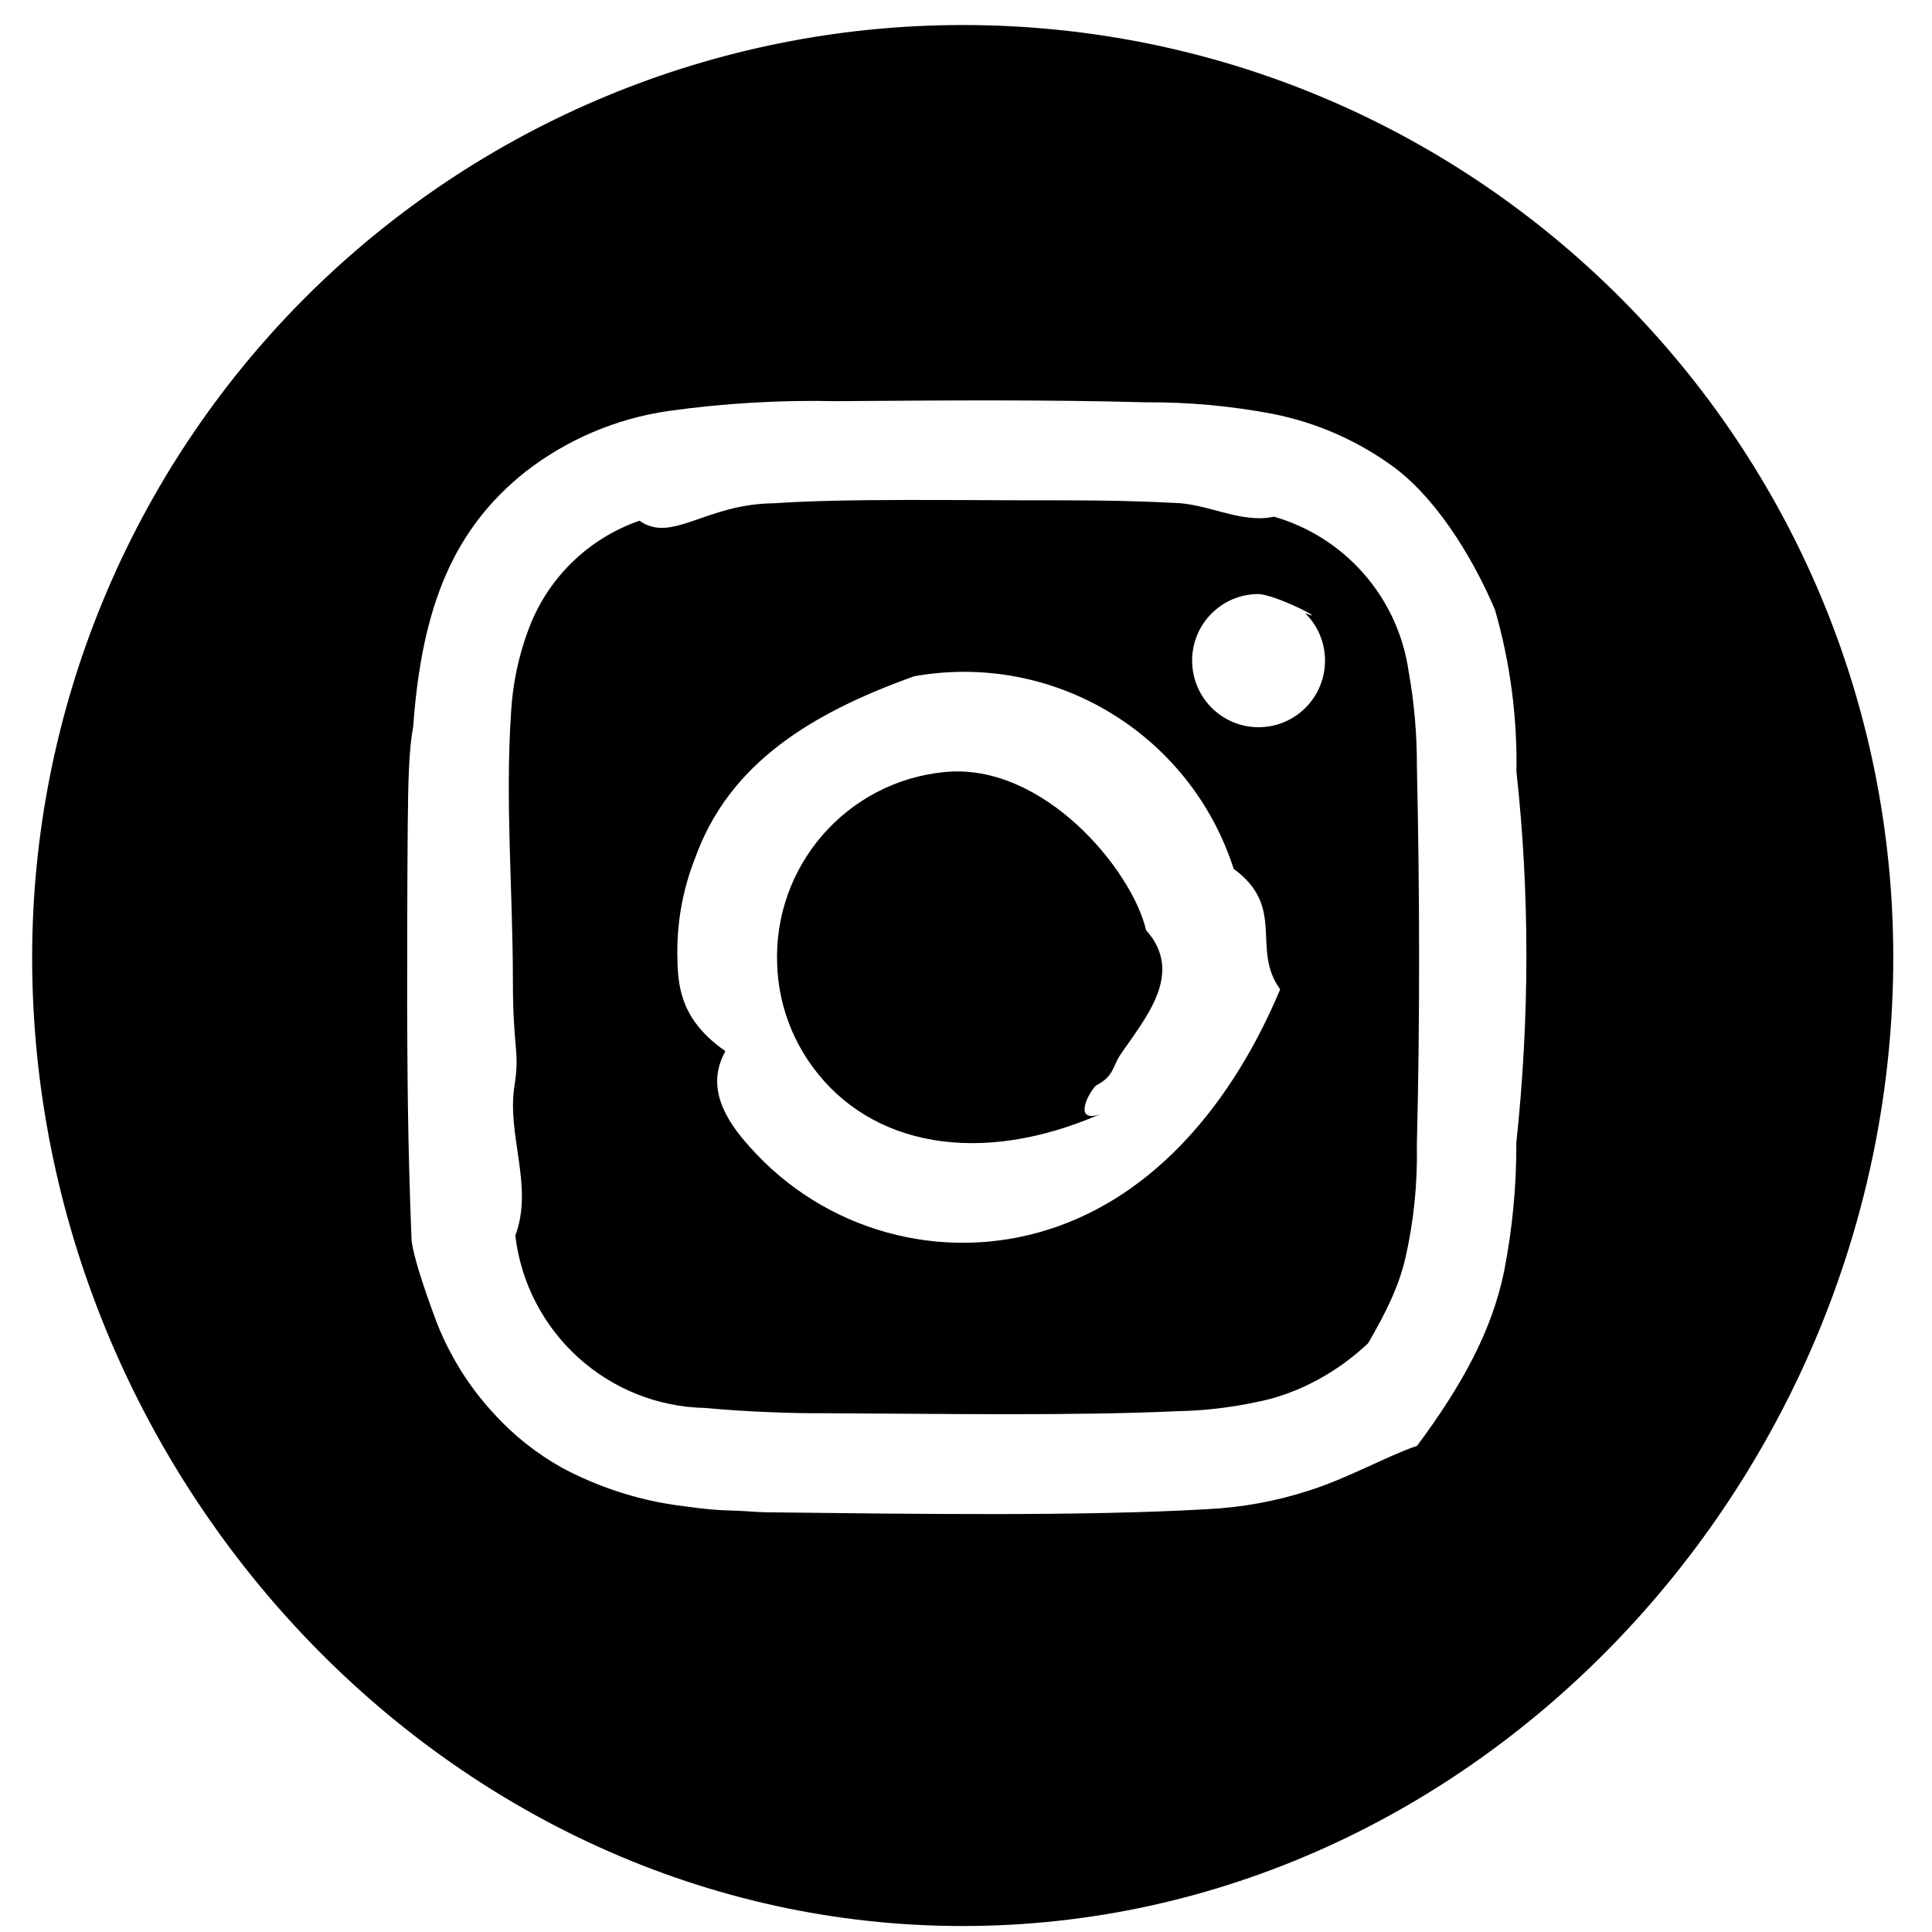 <svg 
 xmlns="http://www.w3.org/2000/svg"
 xmlns:xlink="http://www.w3.org/1999/xlink"
 width="42px" height="42px">
<path fill-rule="evenodd" 
 d="M20.929,41.87 C9.756,41.87 0.699,32.11 0.699,20.815 C0.699,15.441 2.831,10.283 6.624,6.481 C10.418,2.681 15.563,0.544 20.929,0.544 C32.102,0.544 41.158,9.621 41.158,20.815 C41.158,32.11 32.102,41.87 20.929,41.87 ZM32.966,16.772 C32.986,15.584 32.829,14.400 32.501,13.261 C32.112,12.34 31.356,10.962 30.337,10.181 C29.546,9.593 28.634,9.188 27.667,8.997 C26.762,8.826 25.842,8.740 24.920,8.746 C22.677,8.685 20.430,8.705 18.185,8.721 C16.957,8.694 15.729,8.766 14.513,8.937 C13.387,9.103 12.323,9.557 11.422,10.256 C9.873,11.491 9.172,13.155 8.983,15.79 C8.888,16.30 8.873,16.985 8.864,17.939 C8.851,19.266 8.854,20.593 8.851,21.917 C8.859,23.311 8.858,24.705 8.947,26.97 C8.991,27.3 9.174,27.892 9.490,28.739 C9.778,29.478 10.202,30.157 10.742,30.736 C11.167,31.206 11.668,31.600 12.221,31.910 C12.984,32.316 13.811,32.591 14.667,32.717 C15.11,32.775 15.358,32.814 15.706,32.831 C16.26,32.844 16.347,32.870 16.668,32.876 C19.861,32.912 23.53,32.966 26.243,32.808 C26.999,32.771 27.746,32.635 28.466,32.400 C29.335,32.122 30.134,31.661 30.807,31.43 C31.771,30.132 32.431,28.943 32.697,27.641 C32.878,26.718 32.968,25.781 32.964,24.840 C33.25,22.148 33.26,19.460 32.966,16.772 ZM30.802,24.953 C30.814,25.753 30.732,26.551 30.556,27.333 C30.415,27.950 30.136,28.525 29.742,29.20 C29.129,29.783 28.264,30.301 27.303,30.482 C26.744,30.600 26.175,30.667 25.604,30.678 C23.28,30.783 20.450,30.733 17.873,30.722 C17.27,30.728 16.180,30.690 15.337,30.608 C13.219,30.569 11.455,28.971 11.202,26.862 C11.61,25.768 11.0,24.669 11.19,23.566 C11.3,22.824 11.15,22.81 11.15,21.339 C11.15,19.388 10.979,17.435 11.110,15.487 C11.144,14.882 11.267,14.286 11.476,13.719 C11.881,12.592 12.773,11.710 13.902,11.320 C14.605,11.82 15.340,10.954 16.82,10.941 C18.426,10.831 20.773,10.880 23.118,10.877 C23.914,10.877 24.710,10.889 25.506,10.932 C26.245,10.939 26.980,11.39 27.694,11.232 C29.239,11.676 30.383,12.981 30.619,14.574 C30.742,15.259 30.804,15.952 30.802,16.647 C30.864,19.418 30.869,22.188 30.800,24.953 L30.802,24.953 ZM19.872,14.702 C17.676,15.49 15.847,16.575 15.104,18.674 C14.831,19.370 14.703,20.115 14.727,20.864 C14.738,21.541 14.856,22.212 15.77,22.852 C15.339,23.621 15.753,24.328 16.296,24.929 C17.919,26.761 20.467,27.468 22.798,26.727 C25.129,25.987 26.808,23.943 27.83,21.508 C27.187,20.625 27.97,19.730 26.819,18.888 C25.874,15.949 22.907,14.158 19.872,14.702 ZM28.370,13.328 C28.95,13.56 27.723,12.910 27.338,12.914 C26.542,12.925 25.905,13.581 25.916,14.378 C25.926,15.178 26.578,15.817 27.375,15.809 C28.171,15.801 28.810,15.150 28.805,14.349 C28.802,13.963 28.645,13.595 28.370,13.328 ZM23.826,23.597 C23.606,23.831 23.359,24.42 23.92,24.220 C21.299,25.361 18.931,24.915 17.672,23.201 C17.197,22.558 16.926,21.788 16.896,20.989 C16.798,18.838 18.401,16.988 20.541,16.783 C22.680,16.577 24.604,18.90 24.915,20.221 C25.77,21.178 24.868,22.162 24.329,22.970 C24.189,23.201 24.20,23.409 23.826,23.597 Z"/>
</svg>